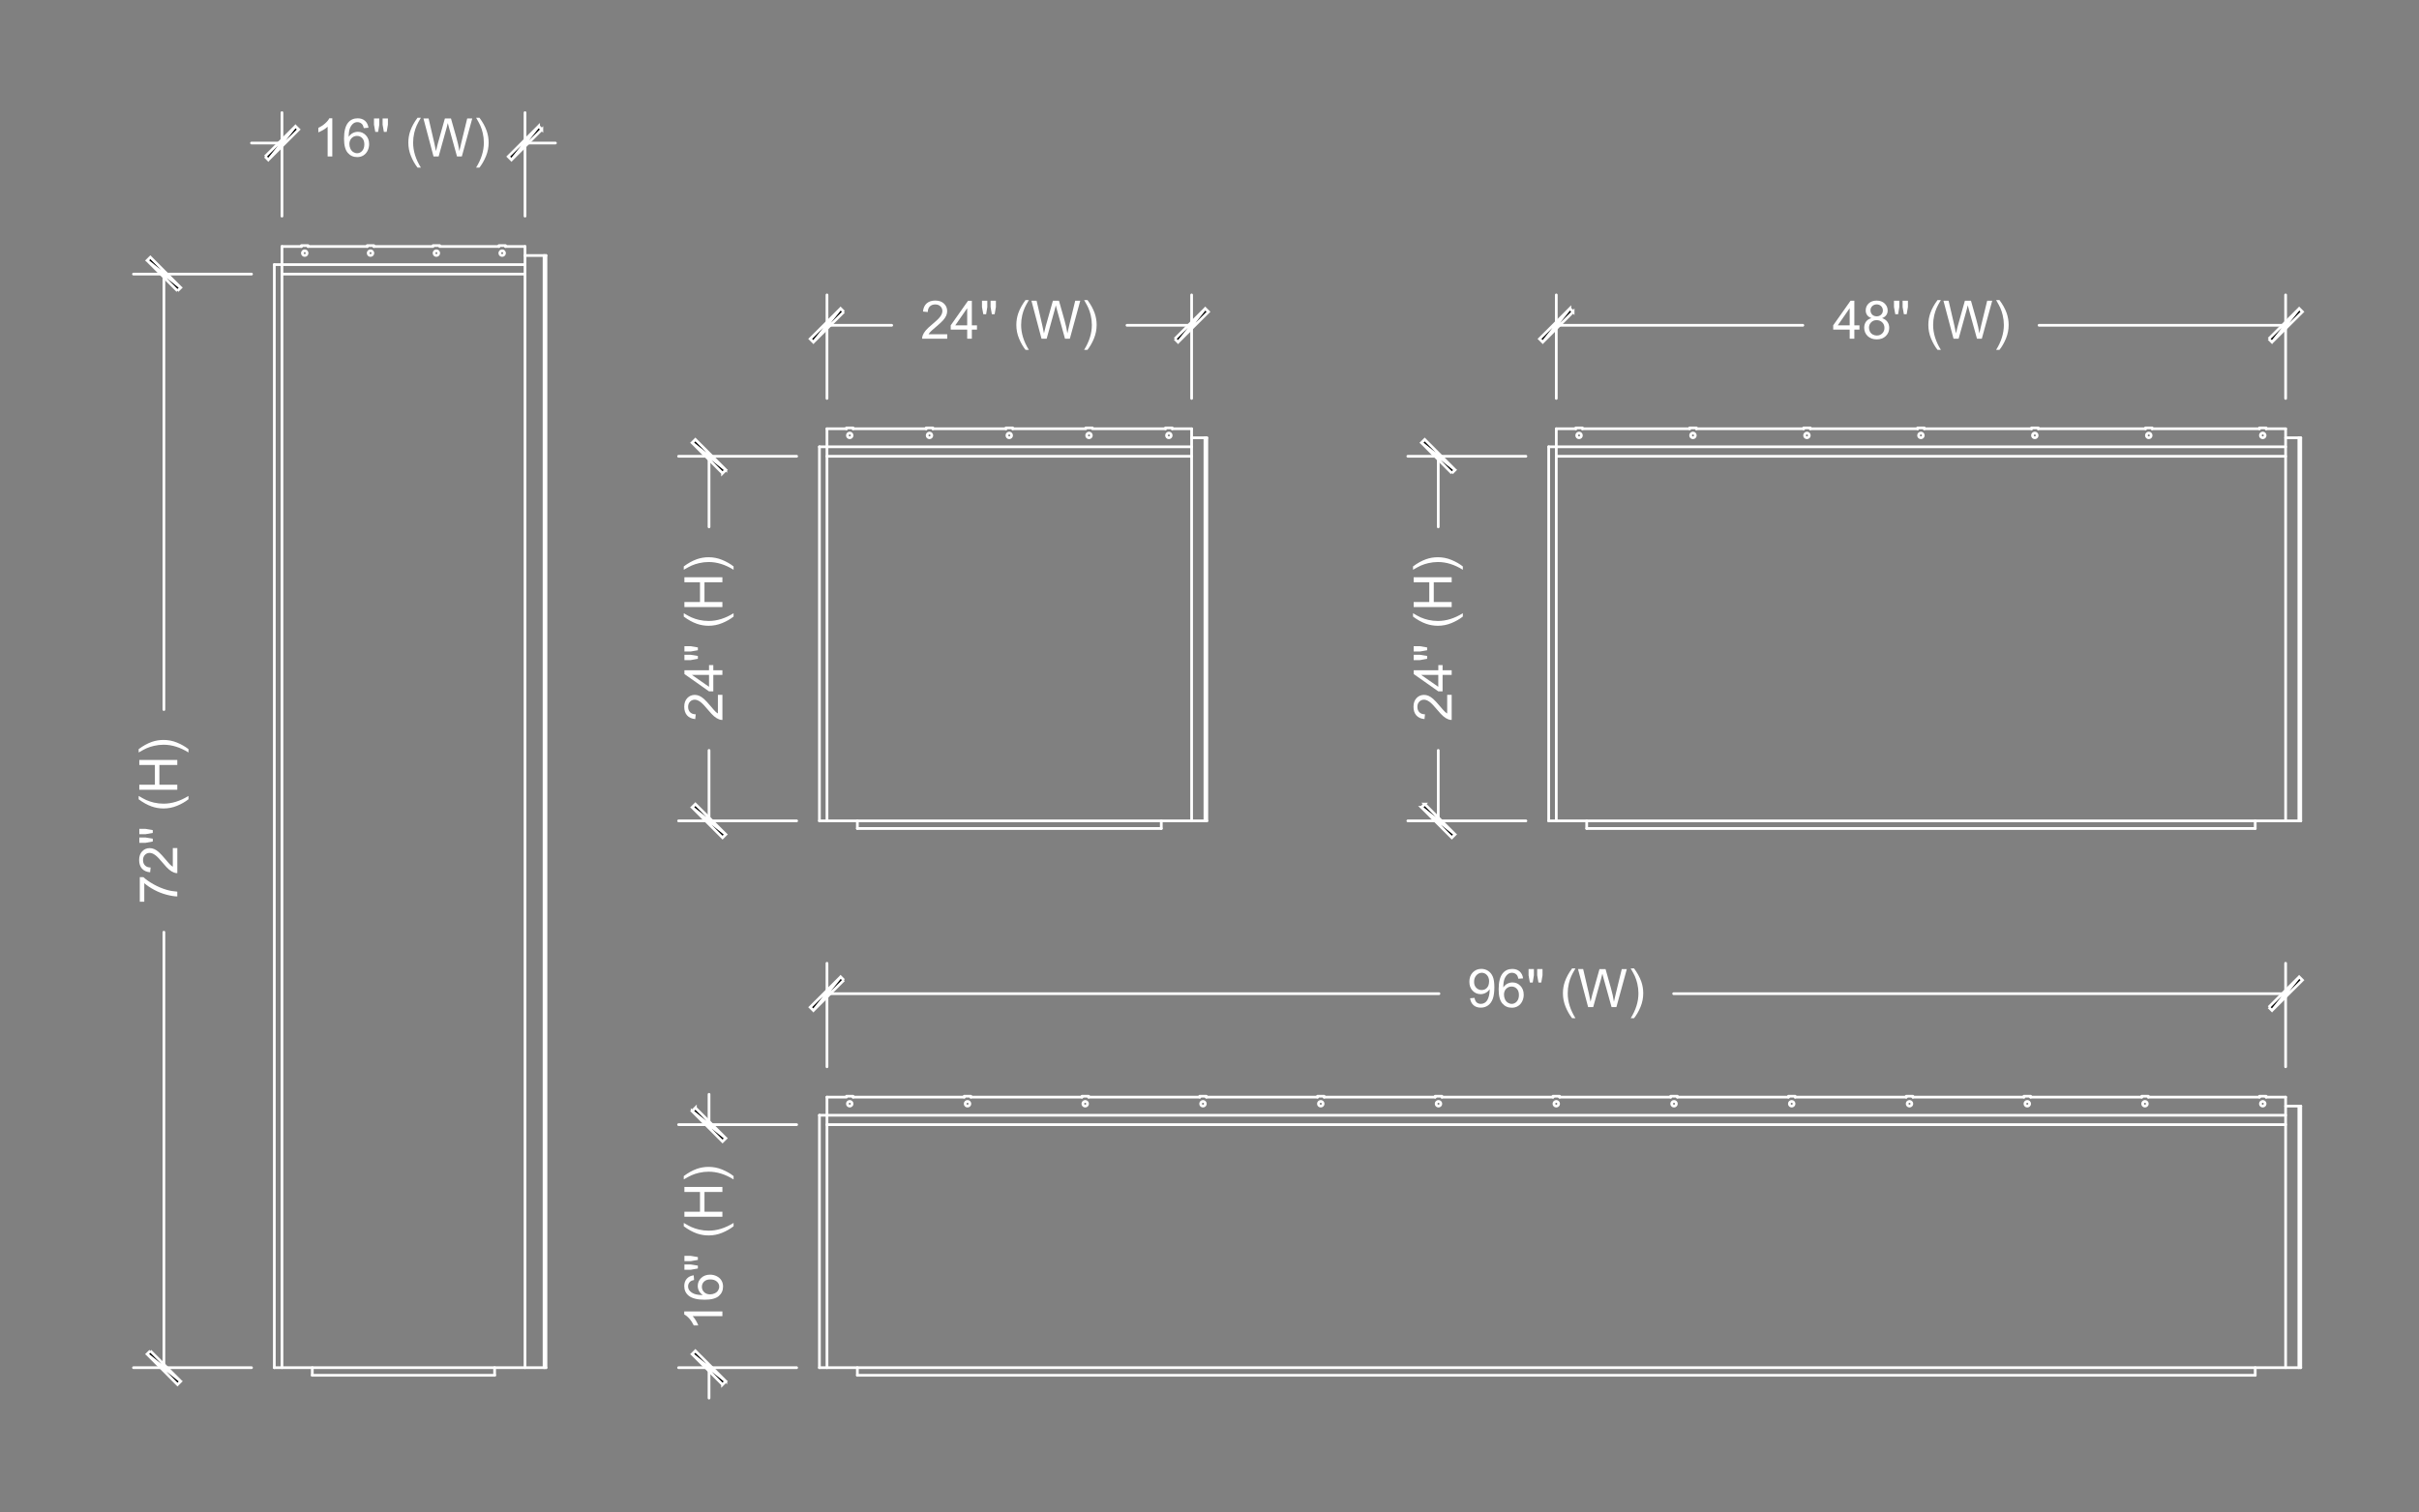 <?xml version="1.0" encoding="UTF-8"?>
<svg xmlns="http://www.w3.org/2000/svg" id="Layer_1" data-name="Layer 1" viewBox="0 0 878 549">
  <rect x="0" y="0" width="878" height="549" fill="#808080" stroke="none"/>
  <defs>
    <style>
      .cls-1 {
        fill: #000;
      }

      .cls-1, .cls-2 {
        stroke-miterlimit: 10;
      }

      .cls-1, .cls-2, .cls-3 {
        stroke: #fff;
      }

      .cls-2, .cls-3 {
        fill: none;
        stroke-linecap: round;
      }

      .cls-2, .cls-4 {
        stroke-width: 0px;
      }

      .cls-3 {
        stroke-linejoin: round;
        stroke-width: .99px;
      }

      .cls-4 {
        fill: #fff;
      }
    </style>
  </defs>
  <line class="cls-3" x1="300.16" y1="144.65" x2="300.16" y2="107.07"></line>
  <line class="cls-3" x1="432.51" y1="144.65" x2="432.51" y2="107.07"></line>
  <line class="cls-3" x1="300.16" y1="118.1" x2="323.65" y2="118.1"></line>
  <line class="cls-3" x1="432.51" y1="118.1" x2="409.05" y2="118.1"></line>
  <path class="cls-1" d="M305.1,112.02l-9.87,12.18-1.17-1.17,11.04-11.01ZM306.28,113.19l-1.17-1.17-9.87,12.18,11.04-11.01Z"></path>
  <path class="cls-2" d="M305.1,112.02l-9.87,12.18-1.17-1.17,11.04-11.01ZM306.28,113.19l-1.17-1.17-9.87,12.18,11.04-11.01Z"></path>
  <path class="cls-1" d="M427.59,124.2l9.87-12.18,1.17,1.17-11.04,11.01ZM426.42,123.03l1.17,1.17,9.87-12.18-11.04,11.01Z"></path>
  <path class="cls-2" d="M427.59,124.2l9.87-12.18,1.17,1.17-11.04,11.01ZM426.42,123.03l1.17,1.17,9.87-12.18-11.04,11.01Z"></path>
  <line class="cls-3" x1="289.15" y1="165.65" x2="246.3" y2="165.65"></line>
  <line class="cls-3" x1="289.15" y1="298.01" x2="246.3" y2="298.01"></line>
  <line class="cls-3" x1="257.35" y1="165.65" x2="257.35" y2="191.28"></line>
  <line class="cls-3" x1="257.35" y1="298.01" x2="257.35" y2="272.43"></line>
  <path class="cls-1" d="M263.43,170.6l-12.21-9.87,1.17-1.17,11.04,11.04ZM262.26,171.78l1.17-1.17-12.21-9.87,11.04,11.04Z"></path>
  <path class="cls-2" d="M263.43,170.6l-12.21-9.87,1.17-1.17,11.04,11.04ZM262.26,171.78l1.17-1.17-12.21-9.87,11.04,11.04Z"></path>
  <path class="cls-1" d="M251.22,293.1l12.21,9.84-1.17,1.17-11.04-11.01ZM252.4,291.93l-1.17,1.17,12.21,9.84-11.04-11.01Z"></path>
  <path class="cls-2" d="M251.22,293.1l12.21,9.84-1.17,1.17-11.04-11.01ZM252.4,291.93l-1.17,1.17,12.21,9.84-11.04-11.01Z"></path>
  <line class="cls-3" x1="102.34" y1="78.47" x2="102.34" y2="40.89"></line>
  <line class="cls-3" x1="190.56" y1="78.47" x2="190.56" y2="40.89"></line>
  <line class="cls-3" x1="102.34" y1="51.93" x2="91.29" y2="51.93"></line>
  <line class="cls-3" x1="190.56" y1="51.93" x2="201.6" y2="51.93"></line>
  <path class="cls-1" d="M97.38,58.02l9.87-12.18,1.17,1.17-11.04,11.01ZM96.22,56.84l1.17,1.17,9.87-12.18-11.04,11.01Z"></path>
  <path class="cls-2" d="M97.38,58.02l9.87-12.18,1.17,1.17-11.04,11.01ZM96.22,56.84l1.17,1.17,9.87-12.18-11.04,11.01Z"></path>
  <path class="cls-1" d="M195.48,45.84l-9.84,12.18-1.17-1.17,11.01-11.01ZM196.66,47.01l-1.17-1.17-9.84,12.18,11.01-11.01Z"></path>
  <path class="cls-2" d="M195.48,45.84l-9.84,12.18-1.17-1.17,11.01-11.01ZM196.66,47.01l-1.17-1.17-9.84,12.18,11.01-11.01Z"></path>
  <line class="cls-3" x1="91.29" y1="99.51" x2="48.45" y2="99.51"></line>
  <line class="cls-3" x1="91.29" y1="496.53" x2="48.45" y2="496.53"></line>
  <line class="cls-3" x1="59.49" y1="99.51" x2="59.49" y2="257.6"></line>
  <line class="cls-3" x1="59.49" y1="496.53" x2="59.49" y2="338.43"></line>
  <path class="cls-1" d="M65.58,104.43l-12.18-9.87,1.17-1.17,11.01,11.04ZM64.42,105.59l1.17-1.17-12.18-9.87,11.01,11.04Z"></path>
  <path class="cls-2" d="M65.58,104.43l-12.18-9.87,1.17-1.17,11.01,11.04ZM64.42,105.59l1.17-1.17-12.18-9.87,11.01,11.04Z"></path>
  <path class="cls-1" d="M53.41,491.61l12.18,9.87-1.17,1.17-11.01-11.04ZM54.57,490.43l-1.17,1.17,12.18,9.87-11.01-11.04Z"></path>
  <path class="cls-2" d="M53.41,491.61l12.18,9.87-1.17,1.17-11.01-11.04ZM54.57,490.43l-1.17,1.17,12.18,9.87-11.01-11.04Z"></path>
  <g>
    <line class="cls-3" x1="99.57" y1="496.53" x2="198.16" y2="496.53"></line>
    <line class="cls-3" x1="113.35" y1="499.29" x2="179.53" y2="499.29"></line>
    <line class="cls-3" x1="190.56" y1="496.53" x2="190.56" y2="89.49"></line>
    <line class="cls-3" x1="198.16" y1="496.53" x2="198.16" y2="92.76"></line>
    <line class="cls-3" x1="197.47" y1="496.53" x2="197.47" y2="92.76"></line>
    <line class="cls-3" x1="179.53" y1="499.29" x2="179.53" y2="496.53"></line>
    <line class="cls-3" x1="190.56" y1="99.51" x2="102.34" y2="99.51"></line>
    <line class="cls-3" x1="190.56" y1="89.49" x2="183.48" y2="89.49"></line>
    <line class="cls-3" x1="190.56" y1="96.06" x2="99.57" y2="96.06"></line>
    <line class="cls-3" x1="102.34" y1="89.49" x2="102.34" y2="496.53"></line>
    <line class="cls-3" x1="99.57" y1="96.06" x2="99.57" y2="496.53"></line>
    <line class="cls-3" x1="113.35" y1="496.53" x2="113.35" y2="499.29"></line>
    <path class="cls-3" d="M111.46,91.9c0-.47-.38-.86-.85-.86s-.86.38-.86.86.38.85.86.85.85-.38.85-.85"></path>
    <path class="cls-3" d="M183.12,91.9c0-.47-.38-.86-.85-.86s-.86.38-.86.86.38.85.86.85.85-.38.85-.85"></path>
    <line class="cls-3" x1="190.56" y1="92.76" x2="198.16" y2="92.76"></line>
    <polyline class="cls-3" points="111.81 89.49 111.81 89.16 109.38 89.16 109.38 89.49"></polyline>
    <polyline class="cls-3" points="183.48 89.49 183.48 89.16 181.09 89.16 181.09 89.49"></polyline>
    <line class="cls-3" x1="102.34" y1="89.49" x2="109.38" y2="89.49"></line>
    <line class="cls-3" x1="111.81" y1="89.49" x2="133.29" y2="89.49"></line>
    <path class="cls-3" d="M135.34,91.9c0-.47-.38-.86-.86-.86s-.85.38-.85.86.38.85.85.85.86-.38.86-.85"></path>
    <polyline class="cls-3" points="135.69 89.49 135.69 89.16 133.29 89.16 133.29 89.49"></polyline>
    <path class="cls-3" d="M159.24,91.9c0-.47-.38-.86-.85-.86s-.85.38-.85.86.38.85.85.85.85-.38.85-.85"></path>
    <polyline class="cls-3" points="181.09 89.49 159.6 89.49 159.6 89.16 157.17 89.16 157.17 89.49 135.69 89.49"></polyline>
  </g>
  <g>
    <line class="cls-3" x1="297.42" y1="298.01" x2="438.03" y2="298.01"></line>
    <line class="cls-3" x1="311.19" y1="300.78" x2="421.5" y2="300.78"></line>
    <line class="cls-3" x1="432.51" y1="298.01" x2="432.51" y2="155.66"></line>
    <line class="cls-3" x1="438.03" y1="298.01" x2="438.03" y2="158.94"></line>
    <line class="cls-3" x1="437.34" y1="298.01" x2="437.34" y2="158.94"></line>
    <line class="cls-3" x1="421.5" y1="300.78" x2="421.5" y2="298.01"></line>
    <line class="cls-3" x1="432.51" y1="165.65" x2="300.16" y2="165.65"></line>
    <line class="cls-3" x1="432.51" y1="155.66" x2="425.47" y2="155.66"></line>
    <line class="cls-3" x1="307.23" y1="155.66" x2="300.16" y2="155.66"></line>
    <line class="cls-3" x1="432.51" y1="162.21" x2="297.42" y2="162.21"></line>
    <line class="cls-3" x1="300.16" y1="155.66" x2="300.16" y2="298.01"></line>
    <line class="cls-3" x1="297.42" y1="162.21" x2="297.42" y2="298.01"></line>
    <line class="cls-3" x1="311.19" y1="298.01" x2="311.19" y2="300.78"></line>
    <path class="cls-3" d="M309.28,158.08c0-.47-.38-.86-.86-.86s-.85.38-.85.86.38.85.85.85.86-.38.86-.85"></path>
    <path class="cls-3" d="M425.1,158.08c0-.47-.38-.86-.85-.86s-.85.38-.85.86.38.85.85.85.85-.38.85-.85"></path>
    <line class="cls-3" x1="432.51" y1="158.94" x2="438.03" y2="158.94"></line>
    <polyline class="cls-3" points="309.63 155.66 309.63 155.34 307.23 155.34 307.23 155.66"></polyline>
    <polyline class="cls-3" points="425.47 155.66 425.47 155.34 423.03 155.34 423.03 155.66"></polyline>
    <path class="cls-3" d="M338.22,158.08c0-.47-.38-.86-.85-.86s-.85.38-.85.86.38.85.85.85.85-.38.85-.85"></path>
    <polyline class="cls-3" points="338.59 155.66 338.59 155.34 336.18 155.34 336.18 155.66"></polyline>
    <path class="cls-3" d="M367.17,158.08c0-.47-.38-.86-.85-.86s-.85.38-.85.86.38.85.85.85.85-.38.85-.85"></path>
    <polyline class="cls-3" points="367.56 155.66 367.56 155.34 365.13 155.34 365.13 155.66"></polyline>
    <path class="cls-3" d="M396.12,158.08c0-.47-.38-.86-.85-.86s-.86.38-.86.86.38.85.86.85.85-.38.85-.85"></path>
    <polyline class="cls-3" points="423.03 155.66 396.51 155.66 396.51 155.34 394.09 155.34 394.09 155.66 367.56 155.66"></polyline>
    <line class="cls-3" x1="365.13" y1="155.66" x2="338.59" y2="155.66"></line>
    <line class="cls-3" x1="336.18" y1="155.66" x2="309.63" y2="155.66"></line>
  </g>
  <line class="cls-3" x1="300.16" y1="387.29" x2="300.16" y2="349.71"></line>
  <line class="cls-3" x1="829.59" y1="387.29" x2="829.59" y2="349.71"></line>
  <line class="cls-3" x1="300.16" y1="360.75" x2="522.28" y2="360.75"></line>
  <line class="cls-3" x1="829.59" y1="360.75" x2="607.47" y2="360.75"></line>
  <path class="cls-1" d="M305.1,354.66l-9.87,12.18-1.17-1.17,11.04-11.01ZM306.28,355.82l-1.17-1.17-9.87,12.18,11.04-11.01Z"></path>
  <path class="cls-2" d="M305.1,354.66l-9.87,12.18-1.17-1.17,11.04-11.01ZM306.28,355.82l-1.17-1.17-9.87,12.18,11.04-11.01Z"></path>
  <path class="cls-1" d="M824.64,366.84l9.87-12.18,1.17,1.17-11.04,11.01ZM823.47,365.66l1.17,1.17,9.87-12.18-11.04,11.01Z"></path>
  <path class="cls-2" d="M824.64,366.84l9.87-12.18,1.17,1.17-11.04,11.01ZM823.47,365.66l1.17,1.17,9.87-12.18-11.04,11.01Z"></path>
  <line class="cls-3" x1="289.15" y1="408.29" x2="246.3" y2="408.29"></line>
  <line class="cls-3" x1="289.15" y1="496.53" x2="246.3" y2="496.53"></line>
  <line class="cls-3" x1="257.35" y1="408.29" x2="257.35" y2="397.29"></line>
  <line class="cls-3" x1="257.35" y1="496.53" x2="257.35" y2="507.57"></line>
  <path class="cls-1" d="M251.22,403.38l12.21,9.87-1.17,1.17-11.04-11.04ZM252.4,402.21l-1.17,1.17,12.21,9.87-11.04-11.04Z"></path>
  <path class="cls-2" d="M251.22,403.38l12.21,9.87-1.17,1.17-11.04-11.04ZM252.4,402.21l-1.17,1.17,12.21,9.87-11.04-11.04Z"></path>
  <path class="cls-1" d="M263.43,501.48l-12.21-9.87,1.17-1.17,11.04,11.04ZM262.26,502.65l1.17-1.17-12.21-9.87,11.04,11.04Z"></path>
  <path class="cls-2" d="M263.43,501.48l-12.21-9.87,1.17-1.17,11.04,11.04ZM262.26,502.65l1.17-1.17-12.21-9.87,11.04,11.04Z"></path>
  <g>
    <line class="cls-3" x1="297.42" y1="496.53" x2="835.08" y2="496.53"></line>
    <line class="cls-3" x1="311.19" y1="499.29" x2="818.55" y2="499.29"></line>
    <line class="cls-3" x1="829.59" y1="496.53" x2="829.59" y2="398.31"></line>
    <line class="cls-3" x1="835.08" y1="496.53" x2="835.08" y2="401.57"></line>
    <line class="cls-3" x1="834.39" y1="496.53" x2="834.39" y2="401.57"></line>
    <line class="cls-3" x1="818.55" y1="499.29" x2="818.55" y2="496.53"></line>
    <line class="cls-3" x1="829.59" y1="408.29" x2="300.16" y2="408.29"></line>
    <line class="cls-3" x1="829.59" y1="398.31" x2="822.51" y2="398.31"></line>
    <polyline class="cls-3" points="309.63 398.31 309.63 397.98 307.23 397.98 307.23 398.31 300.16 398.31"></polyline>
    <line class="cls-3" x1="829.59" y1="404.88" x2="297.42" y2="404.88"></line>
    <line class="cls-3" x1="300.16" y1="398.31" x2="300.16" y2="496.53"></line>
    <line class="cls-3" x1="297.42" y1="404.88" x2="297.42" y2="496.53"></line>
    <line class="cls-3" x1="311.19" y1="496.53" x2="311.19" y2="499.29"></line>
    <path class="cls-3" d="M309.28,400.72c0-.47-.38-.86-.86-.86s-.85.38-.85.86.38.85.85.85.86-.38.86-.85"></path>
    <path class="cls-3" d="M822.15,400.72c0-.47-.38-.86-.86-.86s-.86.38-.86.86.38.85.86.85.86-.38.86-.85"></path>
    <line class="cls-3" x1="829.59" y1="401.57" x2="835.08" y2="401.57"></line>
    <polyline class="cls-3" points="822.51 398.31 822.51 397.98 820.11 397.98 820.11 398.31"></polyline>
    <line class="cls-3" x1="309.63" y1="398.31" x2="349.98" y2="398.31"></line>
    <line class="cls-3" x1="352.38" y1="398.31" x2="392.71" y2="398.31"></line>
    <line class="cls-3" x1="395.13" y1="398.31" x2="435.46" y2="398.31"></line>
    <line class="cls-3" x1="437.85" y1="398.31" x2="478.21" y2="398.31"></line>
    <line class="cls-3" x1="480.6" y1="398.31" x2="520.92" y2="398.31"></line>
    <line class="cls-3" x1="523.35" y1="398.31" x2="563.67" y2="398.31"></line>
    <line class="cls-3" x1="566.07" y1="398.31" x2="606.39" y2="398.31"></line>
    <line class="cls-3" x1="608.82" y1="398.31" x2="649.14" y2="398.31"></line>
    <line class="cls-3" x1="651.57" y1="398.31" x2="691.89" y2="398.31"></line>
    <line class="cls-3" x1="694.29" y1="398.31" x2="734.61" y2="398.31"></line>
    <line class="cls-3" x1="737.04" y1="398.31" x2="777.36" y2="398.31"></line>
    <line class="cls-3" x1="779.76" y1="398.31" x2="820.11" y2="398.31"></line>
    <path class="cls-3" d="M779.4,400.72c0-.47-.38-.86-.86-.86s-.85.38-.85.86.38.85.85.85.86-.38.86-.85"></path>
    <polyline class="cls-3" points="779.76 398.31 779.76 397.98 777.36 397.98 777.36 398.31"></polyline>
    <path class="cls-3" d="M736.68,400.72c0-.47-.38-.86-.86-.86s-.85.38-.85.86.38.85.85.85.86-.38.86-.85"></path>
    <polyline class="cls-3" points="737.04 398.31 737.04 397.98 734.61 397.98 734.61 398.31"></polyline>
    <path class="cls-3" d="M693.93,400.72c0-.47-.38-.86-.86-.86s-.85.38-.85.86.38.85.85.85.86-.38.86-.85"></path>
    <polyline class="cls-3" points="694.29 398.31 694.29 397.98 691.89 397.98 691.89 398.31"></polyline>
    <path class="cls-3" d="M651.18,400.72c0-.47-.38-.86-.86-.86s-.85.38-.85.86.38.85.85.85.86-.38.86-.85"></path>
    <polyline class="cls-3" points="651.57 398.31 651.57 397.98 649.14 397.98 649.14 398.31"></polyline>
    <path class="cls-3" d="M608.46,400.72c0-.47-.38-.86-.86-.86s-.85.38-.85.86.38.85.85.85.86-.38.86-.85"></path>
    <polyline class="cls-3" points="608.82 398.31 608.82 397.98 606.39 397.98 606.39 398.31"></polyline>
    <path class="cls-3" d="M565.72,400.72c0-.47-.38-.86-.86-.86s-.85.38-.85.86.38.85.85.85.86-.38.86-.85"></path>
    <polyline class="cls-3" points="566.07 398.31 566.07 397.98 563.67 397.98 563.67 398.31"></polyline>
    <path class="cls-3" d="M522.97,400.72c0-.47-.38-.86-.86-.86s-.85.38-.85.86.38.85.85.85.86-.38.86-.85"></path>
    <polyline class="cls-3" points="523.35 398.31 523.35 397.98 520.92 397.98 520.92 398.31"></polyline>
    <path class="cls-3" d="M480.24,400.72c0-.47-.38-.86-.85-.86s-.86.38-.86.86.38.85.86.85.85-.38.85-.85"></path>
    <polyline class="cls-3" points="480.6 398.31 480.6 397.98 478.21 397.98 478.21 398.31"></polyline>
    <path class="cls-3" d="M437.49,400.72c0-.47-.38-.86-.85-.86s-.86.38-.86.86.38.85.86.85.85-.38.85-.85"></path>
    <polyline class="cls-3" points="437.85 398.31 437.85 397.98 435.46 397.98 435.46 398.31"></polyline>
    <path class="cls-3" d="M394.74,400.72c0-.47-.38-.86-.85-.86s-.86.38-.86.86.38.85.86.85.85-.38.85-.85"></path>
    <polyline class="cls-3" points="395.13 398.31 395.13 397.98 392.71 397.98 392.71 398.31"></polyline>
    <path class="cls-3" d="M352.03,400.72c0-.47-.38-.86-.86-.86s-.85.38-.85.86.38.85.85.85.86-.38.86-.85"></path>
    <polyline class="cls-3" points="352.38 398.31 352.38 397.98 349.98 397.98 349.98 398.31"></polyline>
  </g>
  <line class="cls-3" x1="564.87" y1="144.65" x2="564.87" y2="107.07"></line>
  <line class="cls-3" x1="829.59" y1="144.65" x2="829.59" y2="107.07"></line>
  <line class="cls-3" x1="564.87" y1="118.1" x2="654.36" y2="118.1"></line>
  <line class="cls-3" x1="829.59" y1="118.1" x2="740.1" y2="118.1"></line>
  <path class="cls-1" d="M569.79,112.02l-9.84,12.18-1.17-1.17,11.01-11.01ZM570.97,113.19l-1.17-1.17-9.84,12.18,11.01-11.01Z"></path>
  <path class="cls-2" d="M569.79,112.02l-9.84,12.18-1.17-1.17,11.01-11.01ZM570.97,113.19l-1.17-1.17-9.84,12.18,11.01-11.01Z"></path>
  <path class="cls-1" d="M824.64,124.2l9.87-12.18,1.17,1.17-11.04,11.01ZM823.47,123.03l1.17,1.17,9.87-12.18-11.04,11.01Z"></path>
  <path class="cls-2" d="M824.64,124.2l9.87-12.18,1.17,1.17-11.04,11.01ZM823.47,123.03l1.17,1.17,9.87-12.18-11.04,11.01Z"></path>
  <line class="cls-3" x1="553.84" y1="165.65" x2="510.99" y2="165.65"></line>
  <line class="cls-3" x1="553.84" y1="298.01" x2="510.99" y2="298.01"></line>
  <line class="cls-3" x1="522.03" y1="165.65" x2="522.03" y2="191.28"></line>
  <line class="cls-3" x1="522.03" y1="298.01" x2="522.03" y2="272.43"></line>
  <path class="cls-1" d="M528.12,170.6l-12.18-9.87,1.17-1.17,11.01,11.04ZM526.96,171.78l1.17-1.17-12.18-9.87,11.01,11.04Z"></path>
  <path class="cls-2" d="M528.12,170.6l-12.18-9.87,1.17-1.17,11.01,11.04ZM526.96,171.78l1.17-1.17-12.18-9.87,11.01,11.04Z"></path>
  <path class="cls-1" d="M515.94,293.1l12.18,9.84-1.17,1.17-11.01-11.01ZM517.11,291.93l-1.17,1.17,12.18,9.84-11.01-11.01Z"></path>
  <path class="cls-2" d="M515.94,293.1l12.18,9.84-1.17,1.17-11.01-11.01ZM517.11,291.93l-1.17,1.17,12.18,9.84-11.01-11.01Z"></path>
  <g>
    <g>
      <path class="cls-4" d="M343.81,121.34v1.63h-9.11c-.01-.41.05-.8.2-1.18.23-.62.6-1.23,1.11-1.83.51-.6,1.25-1.3,2.21-2.09,1.5-1.23,2.51-2.2,3.04-2.92.53-.72.79-1.4.79-2.04s-.24-1.24-.72-1.7-1.1-.69-1.88-.69c-.82,0-1.47.25-1.96.73-.49.49-.74,1.17-.74,2.03l-1.74-.18c.12-1.3.57-2.29,1.34-2.97.78-.68,1.82-1.02,3.13-1.02s2.37.37,3.14,1.1c.77.73,1.16,1.64,1.16,2.73,0,.55-.11,1.09-.34,1.63-.23.53-.6,1.09-1.12,1.68-.52.59-1.39,1.4-2.61,2.43-1.02.85-1.67,1.43-1.96,1.74-.29.3-.53.61-.71.92h6.76Z"></path>
      <path class="cls-4" d="M351.05,122.97v-3.3h-5.98v-1.55l6.29-8.93h1.38v8.93h1.86v1.55h-1.86v3.3h-1.69ZM351.05,118.11v-6.22l-4.32,6.22h4.32Z"></path>
      <path class="cls-4" d="M356.89,114.06l-.47-2.62v-2.26h1.93v2.26l-.42,2.62h-1.03ZM360,114.06l-.46-2.62v-2.26h1.93v2.26l-.45,2.62h-1.02Z"></path>
      <path class="cls-4" d="M372.23,127.02c-.93-1.18-1.72-2.56-2.37-4.14-.65-1.58-.97-3.22-.97-4.91,0-1.49.24-2.92.72-4.29.56-1.59,1.44-3.17,2.61-4.74h1.21c-.76,1.3-1.26,2.23-1.5,2.79-.38.87-.68,1.77-.9,2.71-.27,1.17-.4,2.35-.4,3.54,0,3.02.94,6.03,2.81,9.04h-1.21Z"></path>
      <path class="cls-4" d="M378.03,122.97l-3.66-13.79h1.87l2.1,9.04c.23.95.42,1.89.58,2.82.35-1.47.56-2.32.62-2.55l2.62-9.31h2.2l1.98,6.98c.5,1.73.85,3.36,1.07,4.88.18-.87.4-1.87.69-3l2.16-8.86h1.83l-3.78,13.79h-1.76l-2.91-10.5c-.24-.88-.39-1.42-.43-1.62-.14.63-.28,1.17-.4,1.62l-2.92,10.5h-1.86Z"></path>
      <path class="cls-4" d="M394.7,127.02h-1.21c1.87-3.01,2.81-6.02,2.81-9.04,0-1.18-.13-2.35-.4-3.51-.21-.94-.51-1.84-.89-2.71-.24-.56-.75-1.5-1.51-2.82h1.21c1.18,1.57,2.05,3.15,2.61,4.74.48,1.37.72,2.8.72,4.29,0,1.69-.32,3.33-.97,4.91s-1.44,2.96-2.37,4.14Z"></path>
    </g>
    <g>
      <path class="cls-4" d="M260.58,252.26h1.63v9.11c-.41.01-.8-.05-1.18-.2-.62-.23-1.23-.6-1.83-1.11-.6-.51-1.3-1.25-2.09-2.21-1.23-1.5-2.2-2.51-2.92-3.04s-1.4-.79-2.04-.79c-.67,0-1.24.24-1.7.72-.46.48-.69,1.1-.69,1.88,0,.82.24,1.47.73,1.96.49.49,1.17.74,2.03.74l-.18,1.74c-1.3-.12-2.29-.57-2.97-1.35-.68-.78-1.02-1.82-1.02-3.13s.37-2.37,1.1-3.14c.73-.77,1.64-1.16,2.73-1.16.55,0,1.09.11,1.63.34s1.09.6,1.68,1.12,1.4,1.39,2.43,2.61c.85,1.02,1.43,1.67,1.73,1.96.3.29.61.53.92.71v-6.76Z"></path>
      <path class="cls-4" d="M262.2,245.02h-3.3v5.98h-1.55l-8.93-6.29v-1.38h8.93v-1.86h1.55v1.86h3.3v1.69ZM257.35,245.02h-6.22l6.22,4.32v-4.32Z"></path>
      <path class="cls-4" d="M253.3,236.07l-2.62.46h-2.26v-1.93h2.26l2.62.45v1.02ZM253.3,239.18l-2.62.47h-2.26v-1.93h2.26l2.62.42v1.03Z"></path>
      <path class="cls-4" d="M266.26,223.84c-1.18.93-2.56,1.72-4.14,2.37-1.58.65-3.22.97-4.91.97-1.49,0-2.92-.24-4.29-.72-1.59-.56-3.17-1.44-4.74-2.61v-1.21c1.3.76,2.24,1.26,2.79,1.5.87.38,1.77.68,2.71.9,1.17.27,2.35.4,3.54.4,3.02,0,6.03-.94,9.04-2.81v1.21Z"></path>
      <path class="cls-4" d="M262.2,220.39h-13.79v-1.83h5.66v-7.17h-5.66v-1.82h13.79v1.82h-6.5v7.17h6.5v1.83Z"></path>
      <path class="cls-4" d="M266.26,205.64v1.21c-3.01-1.88-6.02-2.81-9.04-2.81-1.18,0-2.35.14-3.51.41-.94.21-1.84.51-2.71.89-.56.25-1.5.75-2.82,1.51v-1.21c1.57-1.18,3.15-2.05,4.74-2.62,1.37-.48,2.8-.72,4.29-.72,1.69,0,3.33.32,4.91.97,1.58.65,2.96,1.44,4.14,2.37Z"></path>
    </g>
    <g>
      <path class="cls-4" d="M120.61,56.79h-1.69v-10.79c-.41.39-.94.78-1.6,1.17-.66.39-1.26.68-1.78.88v-1.64c.95-.44,1.77-.98,2.48-1.62.71-.63,1.21-1.25,1.5-1.84h1.09v13.84Z"></path>
      <path class="cls-4" d="M133.73,46.38l-1.68.13c-.15-.66-.36-1.15-.64-1.45-.46-.48-1.02-.72-1.69-.72-.54,0-1.01.15-1.42.45-.53.39-.95.96-1.26,1.7s-.47,1.81-.48,3.19c.41-.62.91-1.08,1.5-1.38s1.21-.45,1.85-.45c1.13,0,2.09.42,2.88,1.25.79.83,1.19,1.9,1.19,3.22,0,.87-.19,1.67-.56,2.41s-.89,1.31-1.54,1.71c-.65.4-1.39.59-2.22.59-1.41,0-2.56-.52-3.45-1.56-.89-1.04-1.34-2.75-1.34-5.13,0-2.67.49-4.6,1.48-5.81.86-1.05,2.02-1.58,3.47-1.58,1.08,0,1.97.3,2.67.91.69.61,1.11,1.45,1.25,2.52ZM126.82,52.32c0,.58.12,1.14.37,1.67.25.53.59.94,1.04,1.22.44.28.91.42,1.4.42.71,0,1.33-.29,1.84-.87.51-.58.77-1.36.77-2.35s-.25-1.7-.76-2.25c-.51-.55-1.15-.82-1.92-.82s-1.41.27-1.95.82c-.53.55-.8,1.27-.8,2.16Z"></path>
      <path class="cls-4" d="M136.21,47.88l-.47-2.62v-2.26h1.93v2.26l-.42,2.62h-1.03ZM139.33,47.88l-.46-2.62v-2.26h1.93v2.26l-.45,2.62h-1.02Z"></path>
      <path class="cls-4" d="M151.55,60.84c-.93-1.18-1.72-2.56-2.37-4.14-.65-1.58-.97-3.22-.97-4.91,0-1.49.24-2.92.72-4.29.56-1.59,1.44-3.17,2.61-4.74h1.21c-.76,1.3-1.26,2.23-1.5,2.79-.38.87-.68,1.77-.9,2.71-.27,1.17-.4,2.35-.4,3.54,0,3.02.94,6.03,2.81,9.04h-1.21Z"></path>
      <path class="cls-4" d="M157.35,56.79l-3.66-13.79h1.87l2.1,9.04c.23.95.42,1.89.58,2.82.35-1.47.56-2.32.62-2.55l2.62-9.31h2.2l1.98,6.98c.5,1.73.85,3.36,1.07,4.88.18-.87.4-1.87.69-3l2.16-8.86h1.83l-3.78,13.79h-1.76l-2.91-10.5c-.24-.88-.39-1.42-.43-1.62-.14.63-.28,1.17-.4,1.62l-2.92,10.5h-1.86Z"></path>
      <path class="cls-4" d="M174.02,60.84h-1.21c1.87-3.01,2.81-6.02,2.81-9.04,0-1.18-.13-2.35-.4-3.51-.21-.94-.51-1.84-.89-2.71-.24-.56-.75-1.5-1.51-2.82h1.21c1.18,1.57,2.05,3.15,2.61,4.74.48,1.37.72,2.8.72,4.29,0,1.69-.32,3.33-.97,4.91s-1.44,2.96-2.37,4.14Z"></path>
    </g>
    <g>
      <path class="cls-4" d="M52.37,327.37h-1.63v-8.92h1.32c.93.88,2.18,1.75,3.72,2.61,1.55.86,3.14,1.53,4.78,2,1.15.34,2.42.55,3.79.65v1.74c-1.08-.02-2.4-.23-3.93-.64-1.54-.41-3.02-.99-4.44-1.75s-2.63-1.57-3.61-2.43v6.75Z"></path>
      <path class="cls-4" d="M62.73,307.88h1.63v9.11c-.41.01-.8-.05-1.18-.2-.62-.23-1.23-.6-1.83-1.11-.6-.51-1.3-1.25-2.09-2.21-1.23-1.5-2.2-2.51-2.92-3.04-.72-.53-1.4-.79-2.04-.79-.67,0-1.24.24-1.7.72-.46.48-.69,1.11-.69,1.88,0,.81.24,1.47.73,1.96.49.49,1.17.74,2.03.74l-.18,1.74c-1.3-.12-2.29-.57-2.97-1.34s-1.02-1.82-1.02-3.13.37-2.37,1.1-3.14c.73-.77,1.64-1.16,2.73-1.16.55,0,1.09.11,1.63.34s1.09.6,1.68,1.12,1.4,1.39,2.43,2.61c.85,1.02,1.43,1.67,1.73,1.96s.61.53.92.71v-6.76Z"></path>
      <path class="cls-4" d="M55.45,302.39l-2.62.46h-2.26v-1.93h2.26l2.62.45v1.02ZM55.45,305.51l-2.62.47h-2.26v-1.93h2.26l2.62.42v1.03Z"></path>
      <path class="cls-4" d="M68.41,290.17c-1.18.93-2.56,1.72-4.14,2.37-1.58.65-3.22.97-4.91.97-1.49,0-2.92-.24-4.29-.72-1.59-.56-3.17-1.44-4.74-2.61v-1.21c1.3.76,2.24,1.26,2.79,1.5.87.38,1.77.68,2.71.9,1.17.27,2.35.4,3.54.4,3.02,0,6.03-.94,9.04-2.81v1.21Z"></path>
      <path class="cls-4" d="M64.35,286.72h-13.79v-1.83h5.66v-7.17h-5.66v-1.82h13.79v1.82h-6.5v7.17h6.5v1.83Z"></path>
      <path class="cls-4" d="M68.41,271.97v1.21c-3.01-1.88-6.02-2.81-9.04-2.81-1.18,0-2.35.14-3.51.41-.94.21-1.84.51-2.71.89-.56.25-1.5.75-2.82,1.51v-1.21c1.57-1.18,3.15-2.05,4.74-2.62,1.37-.48,2.8-.72,4.29-.72,1.69,0,3.33.32,4.91.97,1.58.65,2.96,1.44,4.14,2.37Z"></path>
    </g>
    <g>
      <path class="cls-4" d="M533.56,362.42l1.63-.15c.14.76.4,1.32.79,1.66s.89.52,1.5.52c.52,0,.98-.12,1.37-.36s.71-.56.96-.96.46-.94.63-1.61c.17-.68.25-1.37.25-2.07,0-.08,0-.19,0-.34-.34.54-.8.98-1.39,1.31-.59.34-1.22.5-1.9.5-1.14,0-2.11-.41-2.9-1.24-.79-.83-1.18-1.92-1.18-3.27s.41-2.52,1.24-3.38c.82-.85,1.86-1.28,3.1-1.28.9,0,1.72.24,2.46.72s1.31,1.17,1.69,2.06c.39.89.58,2.19.58,3.88s-.19,3.17-.57,4.21c-.38,1.04-.95,1.84-1.71,2.38-.76.55-1.64.82-2.66.82-1.08,0-1.96-.3-2.64-.9s-1.09-1.44-1.23-2.52ZM540.49,356.33c0-.97-.26-1.74-.78-2.31-.52-.57-1.14-.86-1.87-.86s-1.41.31-1.97.92c-.56.61-.84,1.41-.84,2.39,0,.88.26,1.59.79,2.14.53.55,1.18.82,1.96.82s1.43-.27,1.93-.82c.5-.55.76-1.31.76-2.28Z"></path>
      <path class="cls-4" d="M552.8,355.2l-1.68.13c-.15-.66-.36-1.15-.64-1.45-.46-.48-1.02-.72-1.69-.72-.54,0-1.01.15-1.42.45-.53.39-.95.96-1.26,1.7-.31.75-.47,1.81-.48,3.19.41-.62.91-1.08,1.5-1.38.59-.3,1.21-.45,1.85-.45,1.13,0,2.09.42,2.88,1.25.79.83,1.19,1.9,1.19,3.22,0,.87-.19,1.67-.56,2.41-.37.74-.88,1.31-1.54,1.71s-1.39.59-2.22.59c-1.41,0-2.56-.52-3.45-1.56s-1.33-2.75-1.33-5.13c0-2.66.49-4.6,1.48-5.81.86-1.05,2.02-1.58,3.47-1.58,1.08,0,1.97.3,2.67.91.69.61,1.11,1.45,1.25,2.52ZM545.89,361.14c0,.58.12,1.14.37,1.67.25.53.59.94,1.04,1.22.45.28.91.42,1.4.42.71,0,1.33-.29,1.84-.87.51-.58.77-1.36.77-2.35s-.25-1.7-.76-2.25-1.15-.82-1.92-.82-1.41.27-1.95.82c-.53.55-.8,1.27-.8,2.16Z"></path>
      <path class="cls-4" d="M555.28,356.7l-.47-2.62v-2.26h1.93v2.26l-.42,2.62h-1.03ZM558.4,356.7l-.46-2.62v-2.26h1.93v2.26l-.45,2.62h-1.02Z"></path>
      <path class="cls-4" d="M570.62,369.66c-.93-1.18-1.72-2.56-2.37-4.14-.65-1.58-.97-3.22-.97-4.91,0-1.49.24-2.92.72-4.29.56-1.59,1.44-3.17,2.61-4.74h1.21c-.76,1.3-1.26,2.23-1.5,2.79-.38.87-.68,1.77-.9,2.71-.27,1.17-.4,2.35-.4,3.54,0,3.02.94,6.03,2.81,9.04h-1.21Z"></path>
      <path class="cls-4" d="M576.42,365.61l-3.66-13.79h1.87l2.1,9.04c.23.95.42,1.89.58,2.82.35-1.47.56-2.32.62-2.55l2.62-9.31h2.2l1.97,6.98c.5,1.73.85,3.36,1.07,4.88.17-.87.4-1.87.69-3l2.16-8.86h1.83l-3.78,13.79h-1.76l-2.91-10.5c-.25-.88-.39-1.42-.43-1.62-.14.63-.28,1.17-.4,1.62l-2.92,10.5h-1.86Z"></path>
      <path class="cls-4" d="M593.09,369.66h-1.21c1.88-3.01,2.81-6.02,2.81-9.04,0-1.18-.14-2.35-.41-3.51-.21-.94-.51-1.84-.89-2.71-.25-.56-.75-1.5-1.51-2.82h1.21c1.18,1.57,2.05,3.15,2.62,4.74.48,1.37.72,2.8.72,4.29,0,1.69-.32,3.33-.97,4.91-.65,1.58-1.44,2.96-2.37,4.14Z"></path>
    </g>
    <g>
      <path class="cls-4" d="M262.2,476.12v1.69h-10.79c.39.41.78.94,1.17,1.6.39.66.68,1.26.87,1.78h-1.64c-.45-.95-.98-1.77-1.62-2.48-.63-.71-1.25-1.21-1.84-1.5v-1.09h13.84Z"></path>
      <path class="cls-4" d="M251.79,463l.13,1.68c-.66.15-1.15.36-1.45.64-.48.46-.72,1.02-.72,1.69,0,.54.15,1.01.45,1.42.39.53.96.95,1.7,1.26.75.31,1.81.47,3.19.48-.62-.41-1.08-.91-1.38-1.49-.3-.59-.45-1.21-.45-1.85,0-1.13.42-2.09,1.25-2.88.83-.79,1.9-1.19,3.22-1.19.87,0,1.67.19,2.41.56.74.37,1.31.88,1.71,1.54s.59,1.39.59,2.22c0,1.41-.52,2.56-1.56,3.45s-2.75,1.33-5.13,1.33c-2.66,0-4.6-.49-5.81-1.48-1.05-.86-1.58-2.02-1.58-3.47,0-1.08.3-1.97.91-2.67.61-.69,1.45-1.11,2.52-1.25ZM257.74,469.91c.58,0,1.14-.12,1.67-.37.53-.25.94-.59,1.22-1.04.28-.44.42-.91.42-1.4,0-.71-.29-1.33-.87-1.84-.58-.51-1.36-.77-2.35-.77s-1.7.25-2.25.76c-.55.51-.82,1.15-.82,1.92s.27,1.41.82,1.95c.55.53,1.27.8,2.16.8Z"></path>
      <path class="cls-4" d="M253.3,457.4l-2.62.46h-2.26v-1.93h2.26l2.62.45v1.02ZM253.3,460.52l-2.62.47h-2.26v-1.93h2.26l2.62.42v1.03Z"></path>
      <path class="cls-4" d="M266.26,445.18c-1.18.93-2.56,1.72-4.14,2.37-1.58.65-3.22.97-4.91.97-1.49,0-2.92-.24-4.29-.72-1.59-.56-3.17-1.44-4.74-2.61v-1.21c1.3.76,2.24,1.26,2.79,1.5.87.38,1.77.68,2.71.9,1.17.27,2.35.41,3.54.41,3.02,0,6.03-.94,9.04-2.81v1.21Z"></path>
      <path class="cls-4" d="M262.2,441.73h-13.79v-1.82h5.66v-7.17h-5.66v-1.83h13.79v1.83h-6.5v7.17h6.5v1.82Z"></path>
      <path class="cls-4" d="M266.26,426.98v1.21c-3.01-1.88-6.02-2.81-9.04-2.81-1.18,0-2.35.13-3.51.4-.94.21-1.84.51-2.71.89-.56.24-1.5.75-2.82,1.51v-1.21c1.57-1.18,3.15-2.05,4.74-2.62,1.37-.48,2.8-.72,4.29-.72,1.69,0,3.33.32,4.91.97,1.58.65,2.96,1.44,4.14,2.37Z"></path>
    </g>
    <g>
      <path class="cls-4" d="M671.36,122.96v-3.3h-5.98v-1.55l6.29-8.93h1.38v8.93h1.86v1.55h-1.86v3.3h-1.69ZM671.36,118.11v-6.22l-4.32,6.22h4.32Z"></path>
      <path class="cls-4" d="M679.25,115.49c-.7-.26-1.22-.62-1.56-1.1-.34-.48-.51-1.05-.51-1.71,0-1,.36-1.85,1.08-2.53.72-.68,1.68-1.02,2.88-1.02s2.17.35,2.91,1.05c.73.7,1.1,1.55,1.1,2.55,0,.64-.17,1.2-.5,1.67-.34.47-.84.84-1.53,1.1.85.28,1.49.72,1.93,1.34.44.61.66,1.35.66,2.2,0,1.18-.42,2.17-1.25,2.97s-1.93,1.2-3.29,1.2-2.46-.4-3.29-1.21-1.25-1.81-1.25-3.01c0-.9.23-1.65.68-2.25.46-.6,1.1-1.02,1.94-1.24ZM678.37,118.99c0,.48.11.95.34,1.4.23.45.57.8,1.02,1.05.45.25.94.37,1.46.37.81,0,1.48-.26,2-.78s.79-1.18.79-1.98-.27-1.49-.81-2.02-1.22-.8-2.04-.8-1.46.26-1.98.79-.79,1.19-.79,1.97ZM678.91,112.62c0,.65.21,1.18.63,1.6.42.41.96.62,1.64.62s1.19-.21,1.6-.62c.42-.41.63-.91.63-1.51s-.21-1.14-.64-1.57c-.43-.42-.96-.63-1.6-.63s-1.18.21-1.61.62c-.43.41-.64.91-.64,1.49Z"></path>
      <path class="cls-4" d="M687.91,114.06l-.47-2.62v-2.26h1.93v2.26l-.42,2.62h-1.03ZM691.03,114.06l-.46-2.62v-2.26h1.93v2.26l-.45,2.62h-1.02Z"></path>
      <path class="cls-4" d="M703.25,127.02c-.93-1.18-1.72-2.56-2.37-4.14s-.97-3.22-.97-4.91c0-1.49.24-2.92.72-4.29.56-1.59,1.44-3.17,2.61-4.74h1.21c-.76,1.3-1.26,2.23-1.5,2.79-.38.87-.68,1.77-.9,2.71-.27,1.17-.4,2.35-.4,3.54,0,3.02.94,6.03,2.81,9.04h-1.21Z"></path>
      <path class="cls-4" d="M709.05,122.96l-3.66-13.79h1.87l2.1,9.04c.23.95.42,1.89.58,2.82.35-1.47.56-2.32.62-2.55l2.62-9.31h2.2l1.97,6.98c.5,1.73.85,3.36,1.07,4.88.17-.87.4-1.87.69-3l2.16-8.86h1.83l-3.78,13.79h-1.76l-2.91-10.5c-.25-.88-.39-1.42-.43-1.62-.14.63-.28,1.17-.4,1.62l-2.92,10.5h-1.86Z"></path>
      <path class="cls-4" d="M725.72,127.02h-1.21c1.88-3.01,2.81-6.02,2.81-9.04,0-1.18-.14-2.35-.41-3.51-.21-.94-.51-1.84-.89-2.71-.25-.56-.75-1.5-1.51-2.82h1.21c1.18,1.57,2.05,3.15,2.62,4.74.48,1.37.72,2.8.72,4.29,0,1.69-.32,3.33-.97,4.91-.65,1.58-1.44,2.96-2.37,4.14Z"></path>
    </g>
    <g>
      <path class="cls-4" d="M525.27,252.26h1.63v9.11c-.41.01-.8-.05-1.18-.2-.62-.23-1.23-.6-1.83-1.11-.6-.51-1.3-1.25-2.09-2.21-1.23-1.5-2.2-2.51-2.92-3.04-.72-.53-1.4-.79-2.04-.79s-1.24.24-1.7.72-.69,1.1-.69,1.88c0,.82.25,1.47.73,1.96.49.49,1.17.74,2.03.74l-.18,1.74c-1.3-.12-2.29-.57-2.97-1.35-.68-.78-1.02-1.82-1.02-3.13s.37-2.37,1.1-3.14c.73-.77,1.64-1.16,2.73-1.16.55,0,1.09.11,1.63.34s1.09.6,1.68,1.12c.59.52,1.4,1.39,2.43,2.61.85,1.02,1.43,1.67,1.74,1.96.3.29.61.53.92.71v-6.76Z"></path>
      <path class="cls-4" d="M526.9,245.02h-3.3v5.98h-1.55l-8.93-6.29v-1.38h8.93v-1.86h1.55v1.86h3.3v1.69ZM522.04,245.02h-6.22l6.22,4.32v-4.32Z"></path>
      <path class="cls-4" d="M517.99,236.07l-2.62.46h-2.26v-1.93h2.26l2.62.45v1.02ZM517.99,239.18l-2.62.47h-2.26v-1.93h2.26l2.62.42v1.03Z"></path>
      <path class="cls-4" d="M530.95,223.84c-1.18.93-2.56,1.72-4.14,2.37s-3.22.97-4.91.97c-1.49,0-2.92-.24-4.29-.72-1.59-.56-3.17-1.44-4.74-2.61v-1.21c1.3.76,2.23,1.26,2.79,1.5.87.38,1.77.68,2.71.9,1.17.27,2.35.4,3.54.4,3.02,0,6.03-.94,9.04-2.81v1.21Z"></path>
      <path class="cls-4" d="M526.9,220.39h-13.79v-1.83h5.66v-7.17h-5.66v-1.82h13.79v1.82h-6.5v7.17h6.5v1.83Z"></path>
      <path class="cls-4" d="M530.95,205.64v1.21c-3.01-1.88-6.02-2.81-9.04-2.81-1.18,0-2.35.14-3.51.41-.94.21-1.84.51-2.71.89-.56.25-1.5.75-2.82,1.51v-1.21c1.57-1.18,3.15-2.05,4.74-2.62,1.37-.48,2.8-.72,4.29-.72,1.69,0,3.33.32,4.91.97,1.58.65,2.96,1.44,4.14,2.37Z"></path>
    </g>
  </g>
  <g>
    <line class="cls-3" x1="562.11" y1="298.01" x2="835.08" y2="298.01"></line>
    <line class="cls-3" x1="575.91" y1="300.78" x2="818.55" y2="300.78"></line>
    <line class="cls-3" x1="829.59" y1="298.01" x2="829.59" y2="155.66"></line>
    <line class="cls-3" x1="835.08" y1="298.01" x2="835.08" y2="158.94"></line>
    <line class="cls-3" x1="834.39" y1="298.01" x2="834.39" y2="158.94"></line>
    <line class="cls-3" x1="818.55" y1="300.78" x2="818.55" y2="298.01"></line>
    <line class="cls-3" x1="829.59" y1="165.65" x2="564.87" y2="165.65"></line>
    <line class="cls-3" x1="829.59" y1="155.66" x2="822.51" y2="155.66"></line>
    <line class="cls-3" x1="571.96" y1="155.66" x2="564.87" y2="155.66"></line>
    <line class="cls-3" x1="829.59" y1="162.21" x2="562.11" y2="162.21"></line>
    <line class="cls-3" x1="564.87" y1="155.66" x2="564.87" y2="298.01"></line>
    <line class="cls-3" x1="562.11" y1="162.21" x2="562.11" y2="298.01"></line>
    <line class="cls-3" x1="575.91" y1="298.01" x2="575.91" y2="300.78"></line>
    <path class="cls-3" d="M573.99,158.08c0-.47-.38-.86-.85-.86s-.86.38-.86.86.38.85.86.85.85-.38.85-.85"></path>
    <path class="cls-3" d="M822.15,158.08c0-.47-.38-.86-.86-.86s-.86.38-.86.86.38.85.86.85.86-.38.86-.85"></path>
    <line class="cls-3" x1="829.59" y1="158.94" x2="835.08" y2="158.94"></line>
    <polyline class="cls-3" points="574.35 155.66 574.35 155.34 571.96 155.34 571.96 155.66"></polyline>
    <polyline class="cls-3" points="822.51 155.66 822.51 155.34 820.11 155.34 820.11 155.66"></polyline>
    <line class="cls-3" x1="820.11" y1="155.66" x2="781.14" y2="155.66"></line>
    <line class="cls-3" x1="778.74" y1="155.66" x2="739.8" y2="155.66"></line>
    <line class="cls-3" x1="737.37" y1="155.66" x2="698.43" y2="155.66"></line>
    <line class="cls-3" x1="696.03" y1="155.66" x2="657.06" y2="155.66"></line>
    <line class="cls-3" x1="654.66" y1="155.66" x2="615.72" y2="155.66"></line>
    <line class="cls-3" x1="613.29" y1="155.66" x2="574.35" y2="155.66"></line>
    <path class="cls-3" d="M615.33,158.08c0-.47-.38-.86-.85-.86s-.86.38-.86.86.38.85.86.85.85-.38.85-.85"></path>
    <polyline class="cls-3" points="615.72 155.66 615.72 155.34 613.29 155.34 613.29 155.66"></polyline>
    <path class="cls-3" d="M656.7,158.08c0-.47-.38-.86-.85-.86s-.86.38-.86.86.38.85.86.85.85-.38.85-.85"></path>
    <polyline class="cls-3" points="657.06 155.66 657.06 155.34 654.66 155.34 654.66 155.66"></polyline>
    <path class="cls-3" d="M698.07,158.08c0-.47-.38-.86-.85-.86s-.86.38-.86.86.38.85.86.85.85-.38.85-.85"></path>
    <polyline class="cls-3" points="698.43 155.66 698.43 155.34 696.03 155.34 696.03 155.66"></polyline>
    <path class="cls-3" d="M739.41,158.08c0-.47-.38-.86-.85-.86s-.86.38-.86.86.38.85.86.85.85-.38.85-.85"></path>
    <polyline class="cls-3" points="739.8 155.66 739.8 155.34 737.37 155.34 737.37 155.66"></polyline>
    <path class="cls-3" d="M780.78,158.08c0-.47-.38-.86-.86-.86s-.86.38-.86.86.38.85.86.85.86-.38.86-.85"></path>
    <polyline class="cls-3" points="781.14 155.66 781.14 155.34 778.74 155.34 778.74 155.66"></polyline>
  </g>
</svg>
